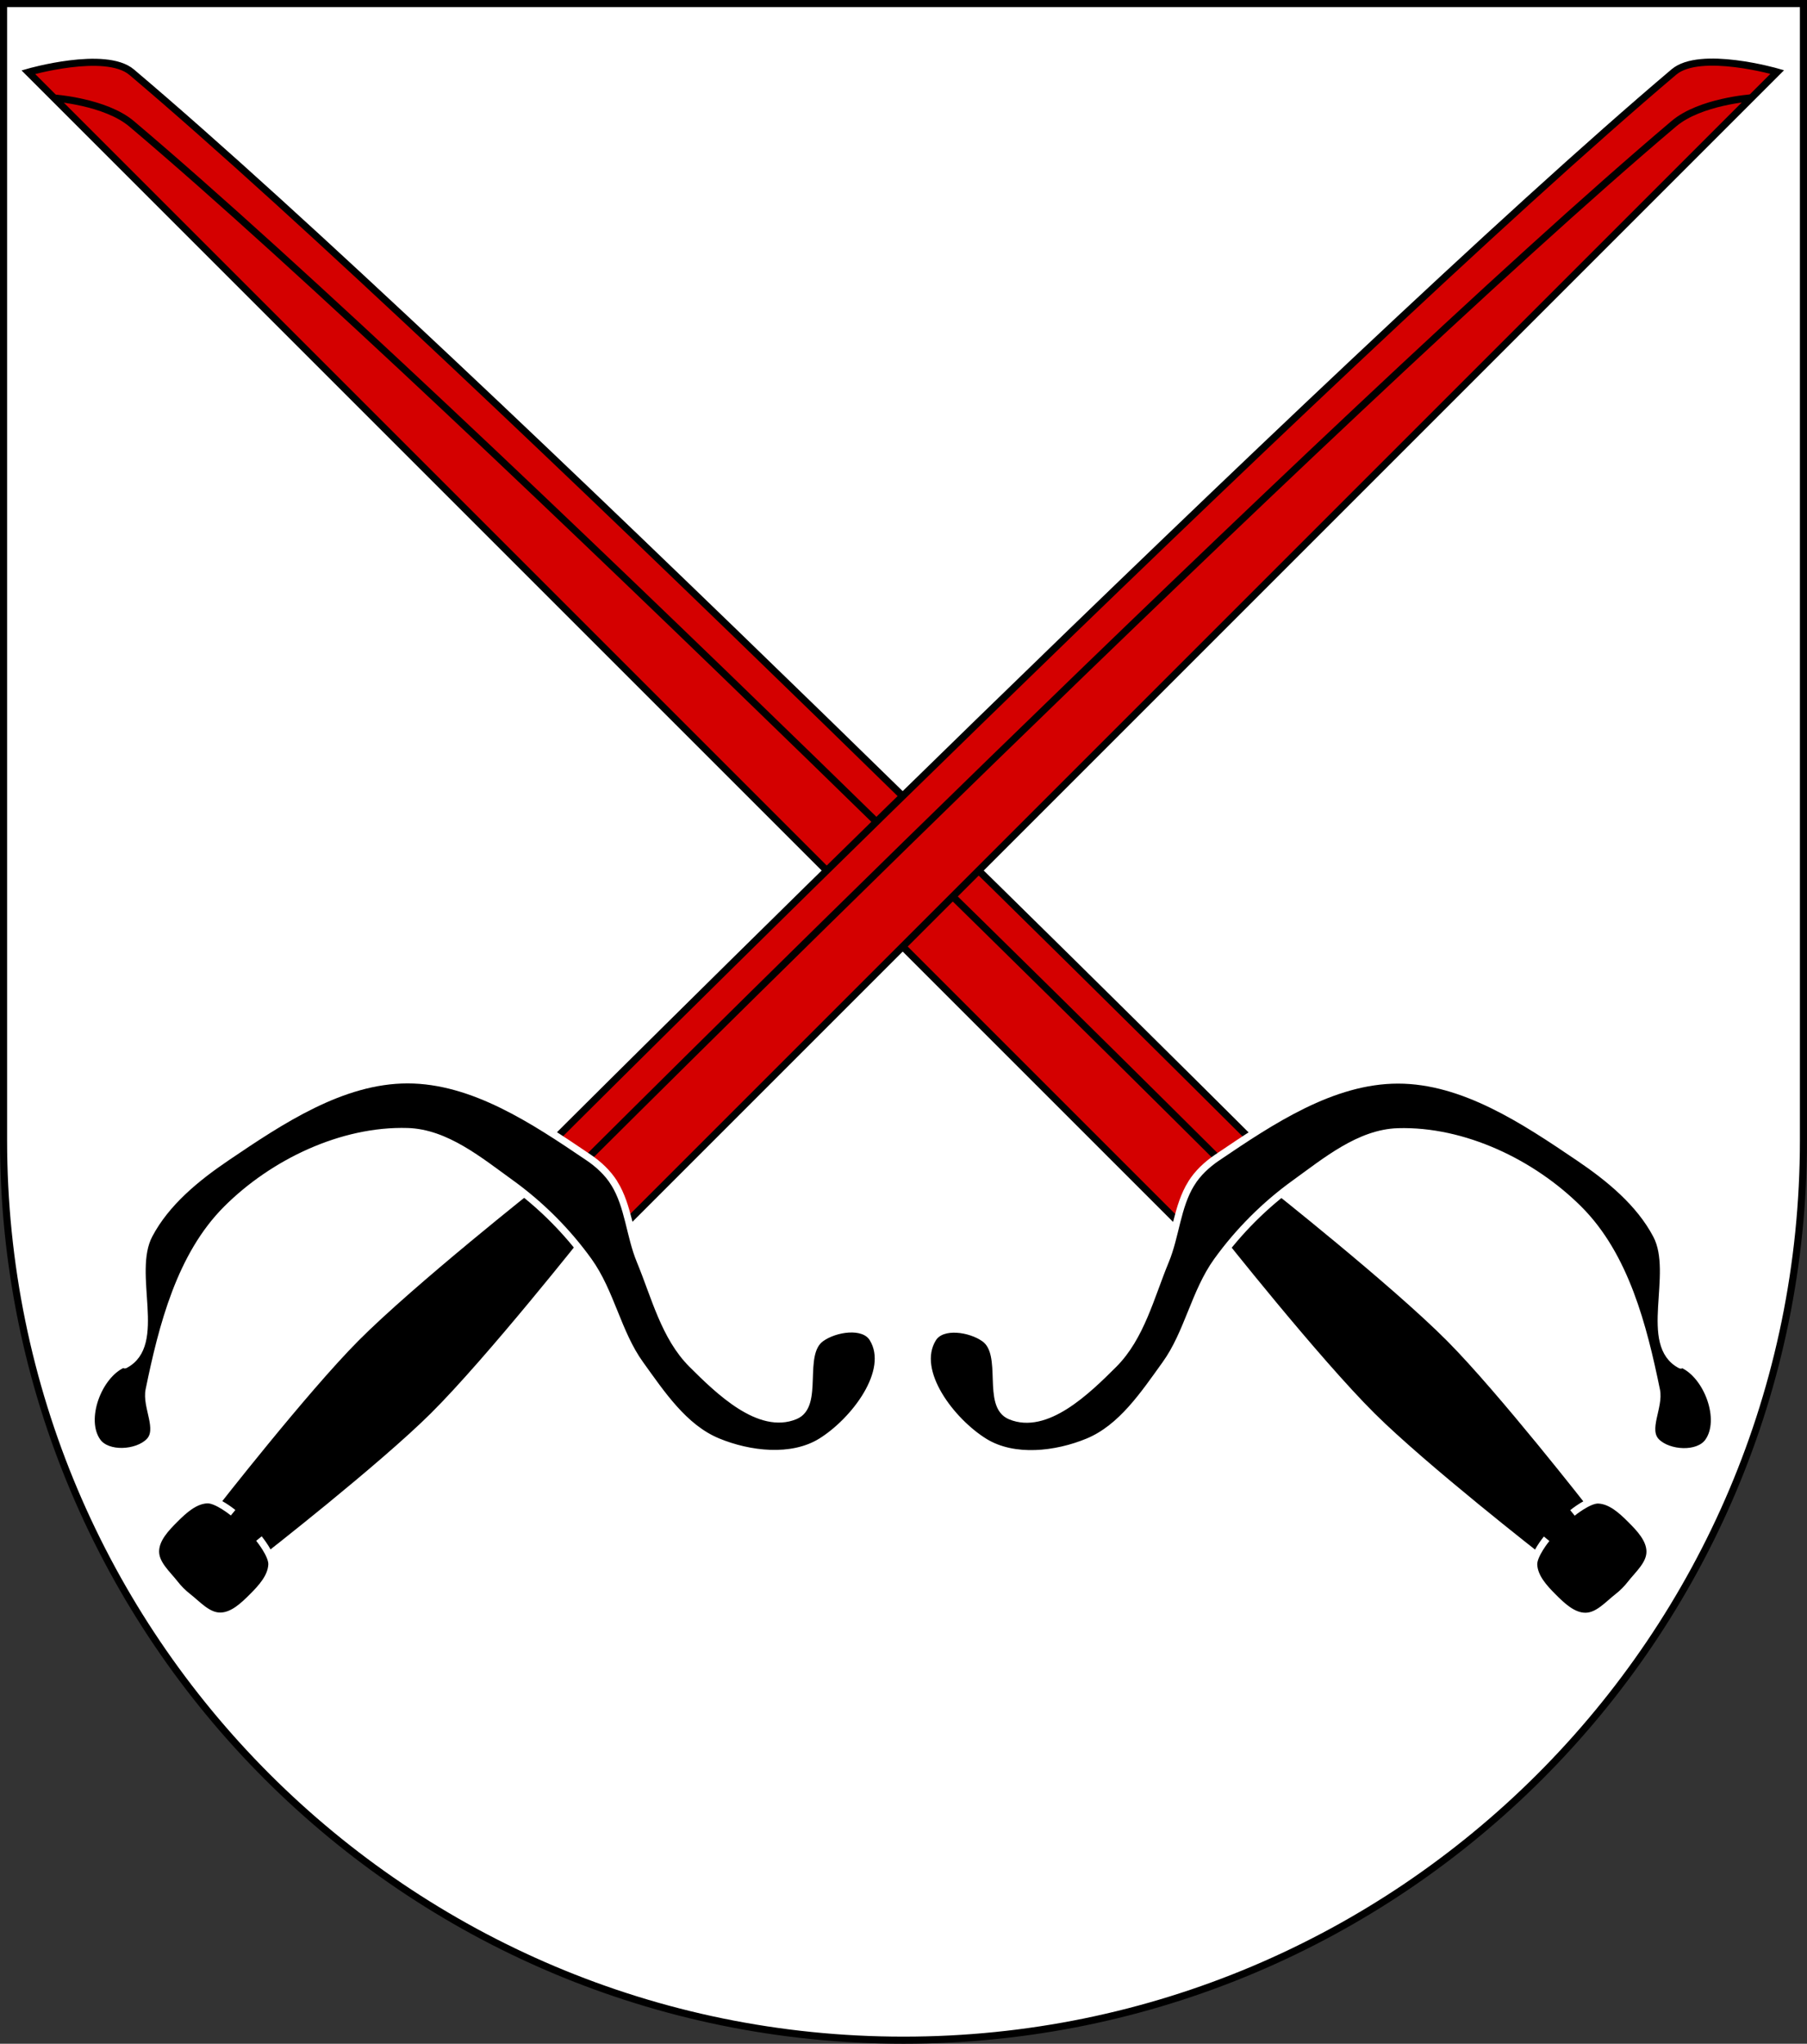 <?xml version="1.0" encoding="UTF-8" standalone="no"?>
<!-- Created with Inkscape (http://www.inkscape.org/) -->

<svg
   xmlns:dc="http://purl.org/dc/elements/1.1/"
   xmlns:cc="http://creativecommons.org/ns#"
   xmlns:rdf="http://www.w3.org/1999/02/22-rdf-syntax-ns#"
   xmlns:svg="http://www.w3.org/2000/svg"
   xmlns="http://www.w3.org/2000/svg"
   xmlns:sodipodi="http://sodipodi.sourceforge.net/DTD/sodipodi-0.dtd"
   xmlns:inkscape="http://www.inkscape.org/namespaces/inkscape"
   version="1.1"
   width="763"
   height="863"
   id="svg2"
   inkscape:version="0.47 r22583"
   sodipodi:docname="Wappen Familie Krauzung.svg">
  <rect width="100%" height="100%" fill="#333333" stroke="none"/>
  <sodipodi:namedview
     pagecolor="#ffffff"
     bordercolor="#666666"
     borderopacity="1"
     objecttolerance="10"
     gridtolerance="10"
     guidetolerance="10"
     inkscape:pageopacity="0"
     inkscape:pageshadow="2"
     inkscape:window-width="1186"
     inkscape:window-height="998"
     id="namedview34"
     showgrid="true"
     inkscape:zoom="0.54692932"
     inkscape:cx="142.13233"
     inkscape:cy="452.62612"
     inkscape:window-x="-4"
     inkscape:window-y="-4"
     inkscape:window-maximized="1"
     inkscape:current-layer="svg2">
    <inkscape:grid
       type="xygrid"
       id="grid2887" />
  </sodipodi:namedview>
  <defs
     id="defs4">
    <inkscape:perspective
       sodipodi:type="inkscape:persp3d"
       inkscape:vp_x="0 : 431.5 : 1"
       inkscape:vp_y="0 : 1000 : 0"
       inkscape:vp_z="763.00006 : 431.5 : 1"
       inkscape:persp3d-origin="381.50003 : 287.66667 : 1"
       id="perspective38" />
    <inkscape:perspective
       id="perspective2881"
       inkscape:persp3d-origin="0.5 : 0.33333333 : 1"
       inkscape:vp_z="1 : 0.5 : 1"
       inkscape:vp_y="0 : 1000 : 0"
       inkscape:vp_x="0 : 0.5 : 1"
       sodipodi:type="inkscape:persp3d" />
    <inkscape:perspective
       id="perspective3671"
       inkscape:persp3d-origin="0.5 : 0.33333333 : 1"
       inkscape:vp_z="1 : 0.5 : 1"
       inkscape:vp_y="0 : 1000 : 0"
       inkscape:vp_x="0 : 0.5 : 1"
       sodipodi:type="inkscape:persp3d" />
    <inkscape:perspective
       id="perspective3635"
       inkscape:persp3d-origin="0.5 : 0.33333333 : 1"
       inkscape:vp_z="1 : 0.5 : 1"
       inkscape:vp_y="0 : 1000 : 0"
       inkscape:vp_x="0 : 0.5 : 1"
       sodipodi:type="inkscape:persp3d" />
  </defs>
  <path
     style="fill:#ffffff;fill-opacity:1;stroke:#000000;stroke-width:3;stroke-miterlimit:4;stroke-opacity:1;stroke-dasharray:none"
     id="path2850"
     d="m 1.5,1.5 0,480 c 0,209.868 170.132,380 380,380 209.868,0 380,-170.132 380,-380 l 0,-480 L 1.5,1.5 z" />
  <g
     id="g2850"
     transform="matrix(0.707,-0.707,0.707,0.707,-148.267,348.727)">
    <path
       sodipodi:nodetypes="ccsccc"
       id="path2889"
       d="m 338.376,582.812 0,-694.565 c 0,0 29.661,16.368 30.87,30.87 C 384.68,104.334 384.68,582.812 384.68,582.812 l -1.569,-0.633 -44.735,0.633 z"
       style="fill:#d40000;stroke:#000000;stroke-width:3;stroke-linecap:butt;stroke-linejoin:miter;stroke-miterlimit:4;stroke-opacity:1;stroke-dasharray:none" />
    <path
       sodipodi:nodetypes="cscc"
       id="path2889-1"
       d="m 338.376,-96.318 c 0,0 14.226,16.368 15.435,30.87 15.435,185.217 15.435,648.261 15.435,648.261 l -1.569,-0.633"
       style="fill:none;stroke:#000000;stroke-width:3;stroke-linecap:butt;stroke-linejoin:miter;stroke-miterlimit:4;stroke-opacity:1;stroke-dasharray:none" />
    <path
       sodipodi:nodetypes="caccacc"
       id="path2844"
       d="m 346.093,590.53 c 0,0 -7.824,66.785 -7.717,100.326 0.099,30.976 7.717,92.609 7.717,92.609 l 30.87,0 c 0,0 7.619,-61.632 7.717,-92.609 0.107,-33.541 -7.717,-100.326 -7.717,-100.326 l -30.87,0 z"
       style="fill:#000000;stroke:#ffffff;stroke-width:3;stroke-linecap:butt;stroke-linejoin:miter;stroke-miterlimit:4;stroke-opacity:1;stroke-dasharray:none" />
    <path
       sodipodi:nodetypes="caaaaaaaaaaaaaaaaaaaaaa"
       id="path3685"
       d="m 353.811,567.377 c -11.197,2.643 -20.241,11.032 -30.87,15.435 -15.031,6.226 -30.035,15.435 -46.304,15.435 -16.27,0 -40.078,-0.404 -46.304,-15.435 -4.403,-10.629 17.278,-19.514 15.435,-30.87 -1.165,-7.182 -8.353,-17.106 -15.435,-15.435 -15.834,3.738 -19.173,30.47 -15.435,46.304 3.343,14.163 17.425,25.301 30.87,30.87 14.26,5.907 31.069,2.472 46.304,0 16.06,-2.606 30.245,-12.829 46.304,-15.435 15.235,-2.472 31.069,-2.472 46.304,0 16.06,2.606 34.467,4.273 46.304,15.435 20.158,19.007 30.87,49.468 30.87,77.174 0,27.706 -15.618,54.044 -30.87,77.174 -4.005,6.074 -15.435,8.159 -15.435,15.435 0,7.276 8.253,16.6 15.435,15.435 11.356,-1.843 19.637,-20.16 15.435,-30.87 -0.093,-0.236 -0.636,-0.025 -0.712,-0.267 -5.591,-17.75 26.071,-28.262 31.581,-46.037 4.571,-14.742 2.919,-31.148 0,-46.304 -5.239,-27.206 -11.278,-57.583 -30.87,-77.174 -19.591,-19.591 -49.968,-25.63 -77.174,-30.87 -5.052,-0.973 -10.427,-1.182 -15.435,0 z"
       style="fill:#000000;stroke:#ffffff;stroke-width:3;stroke-linecap:butt;stroke-linejoin:miter;stroke-miterlimit:4;stroke-opacity:1;stroke-dasharray:none" />
    <path
       sodipodi:nodetypes="caaaaaaaaa"
       id="path2846"
       d="m 353.811,779.606 c 0,0 -8.812,0.874 -11.576,3.859 -3.603,3.891 -3.859,10.132 -3.859,15.435 0,5.303 0.109,11.685 3.859,15.435 3.75,3.75 10.171,3.211 15.435,3.859 2.553,0.314 5.164,0.314 7.717,0 5.264,-0.648 11.685,-0.109 15.435,-3.859 3.75,-3.75 3.859,-10.132 3.859,-15.435 0,-5.303 -0.255,-11.544 -3.859,-15.435 -2.764,-2.984 -11.576,-3.859 -11.576,-3.859"
       style="fill:#000000;stroke:#ffffff;stroke-width:3;stroke-linecap:butt;stroke-linejoin:miter;stroke-miterlimit:4;stroke-opacity:1;stroke-dasharray:none" />
  </g>
  <g
     id="g2833"
     transform="matrix(0.707,0.707,-0.707,0.707,371.592,-190.426)">
    <path
       sodipodi:nodetypes="ccsccc"
       id="path2889-7"
       d="m 424.102,582.812 0,-694.565 c 0,0 -29.661,16.368 -30.87,30.87 C 377.798,104.334 377.798,582.812 377.798,582.812 l 1.569,-0.633 44.735,0.633 z"
       style="fill:#d40000;stroke:#000000;stroke-width:3;stroke-linecap:butt;stroke-linejoin:miter;stroke-miterlimit:4;stroke-opacity:1;stroke-dasharray:none" />
    <path
       sodipodi:nodetypes="cscc"
       id="path2889-1-4"
       d="m 424.102,-96.318 c 0,0 -14.226,16.368 -15.435,30.87 -15.435,185.217 -15.435,648.261 -15.435,648.261 l 1.569,-0.633"
       style="fill:none;stroke:#000000;stroke-width:3;stroke-linecap:butt;stroke-linejoin:miter;stroke-miterlimit:4;stroke-opacity:1;stroke-dasharray:none" />
    <path
       sodipodi:nodetypes="caccacc"
       id="path2844-0"
       d="m 416.385,590.53 c 0,0 7.824,66.785 7.717,100.326 -0.099,30.976 -7.717,92.609 -7.717,92.609 l -30.87,0 c 0,0 -7.619,-61.632 -7.717,-92.609 -0.107,-33.541 7.717,-100.326 7.717,-100.326 l 30.87,0 z"
       style="fill:#000000;stroke:#ffffff;stroke-width:3;stroke-linecap:butt;stroke-linejoin:miter;stroke-miterlimit:4;stroke-opacity:1;stroke-dasharray:none" />
    <path
       sodipodi:nodetypes="caaaaaaaaaaaaaaaaaaaaaa"
       id="path3685-9"
       d="m 408.667,567.377 c 11.197,2.643 20.241,11.032 30.87,15.435 15.031,6.226 30.035,15.435 46.304,15.435 16.27,0 40.078,-0.404 46.304,-15.435 4.403,-10.629 -17.278,-19.514 -15.435,-30.87 1.165,-7.182 8.353,-17.106 15.435,-15.435 15.834,3.738 19.173,30.47 15.435,46.304 -3.343,14.163 -17.425,25.301 -30.87,30.87 -14.26,5.907 -31.069,2.472 -46.304,0 -16.06,-2.606 -30.245,-12.829 -46.304,-15.435 -15.235,-2.472 -31.069,-2.472 -46.304,0 -16.06,2.606 -34.467,4.273 -46.304,15.435 -20.158,19.007 -30.87,49.468 -30.87,77.174 0,27.706 15.618,54.044 30.87,77.174 4.005,6.074 15.435,8.159 15.435,15.435 0,7.276 -8.253,16.6 -15.435,15.435 -11.356,-1.843 -19.637,-20.16 -15.435,-30.87 0.093,-0.236 0.636,-0.025 0.712,-0.267 5.591,-17.75 -26.071,-28.262 -31.581,-46.037 -4.571,-14.742 -2.919,-31.148 0,-46.304 5.239,-27.206 11.278,-57.583 30.87,-77.174 19.591,-19.591 49.968,-25.63 77.174,-30.87 5.052,-0.973 10.427,-1.182 15.435,0 z"
       style="fill:#000000;stroke:#ffffff;stroke-width:3;stroke-linecap:butt;stroke-linejoin:miter;stroke-miterlimit:4;stroke-opacity:1;stroke-dasharray:none" />
    <path
       sodipodi:nodetypes="caaaaaaaaa"
       id="path2846-4"
       d="m 408.667,779.606 c 0,0 8.812,0.874 11.576,3.859 3.603,3.891 3.859,10.132 3.859,15.435 0,5.303 -0.109,11.685 -3.859,15.435 -3.75,3.75 -10.171,3.211 -15.435,3.859 -2.553,0.314 -5.164,0.314 -7.717,0 -5.264,-0.648 -11.685,-0.109 -15.435,-3.859 -3.75,-3.75 -3.859,-10.132 -3.859,-15.435 0,-5.303 0.255,-11.544 3.859,-15.435 2.764,-2.984 11.576,-3.859 11.576,-3.859"
       style="fill:#000000;stroke:#ffffff;stroke-width:3;stroke-linecap:butt;stroke-linejoin:miter;stroke-miterlimit:4;stroke-opacity:1;stroke-dasharray:none" />
  </g>
</svg>
